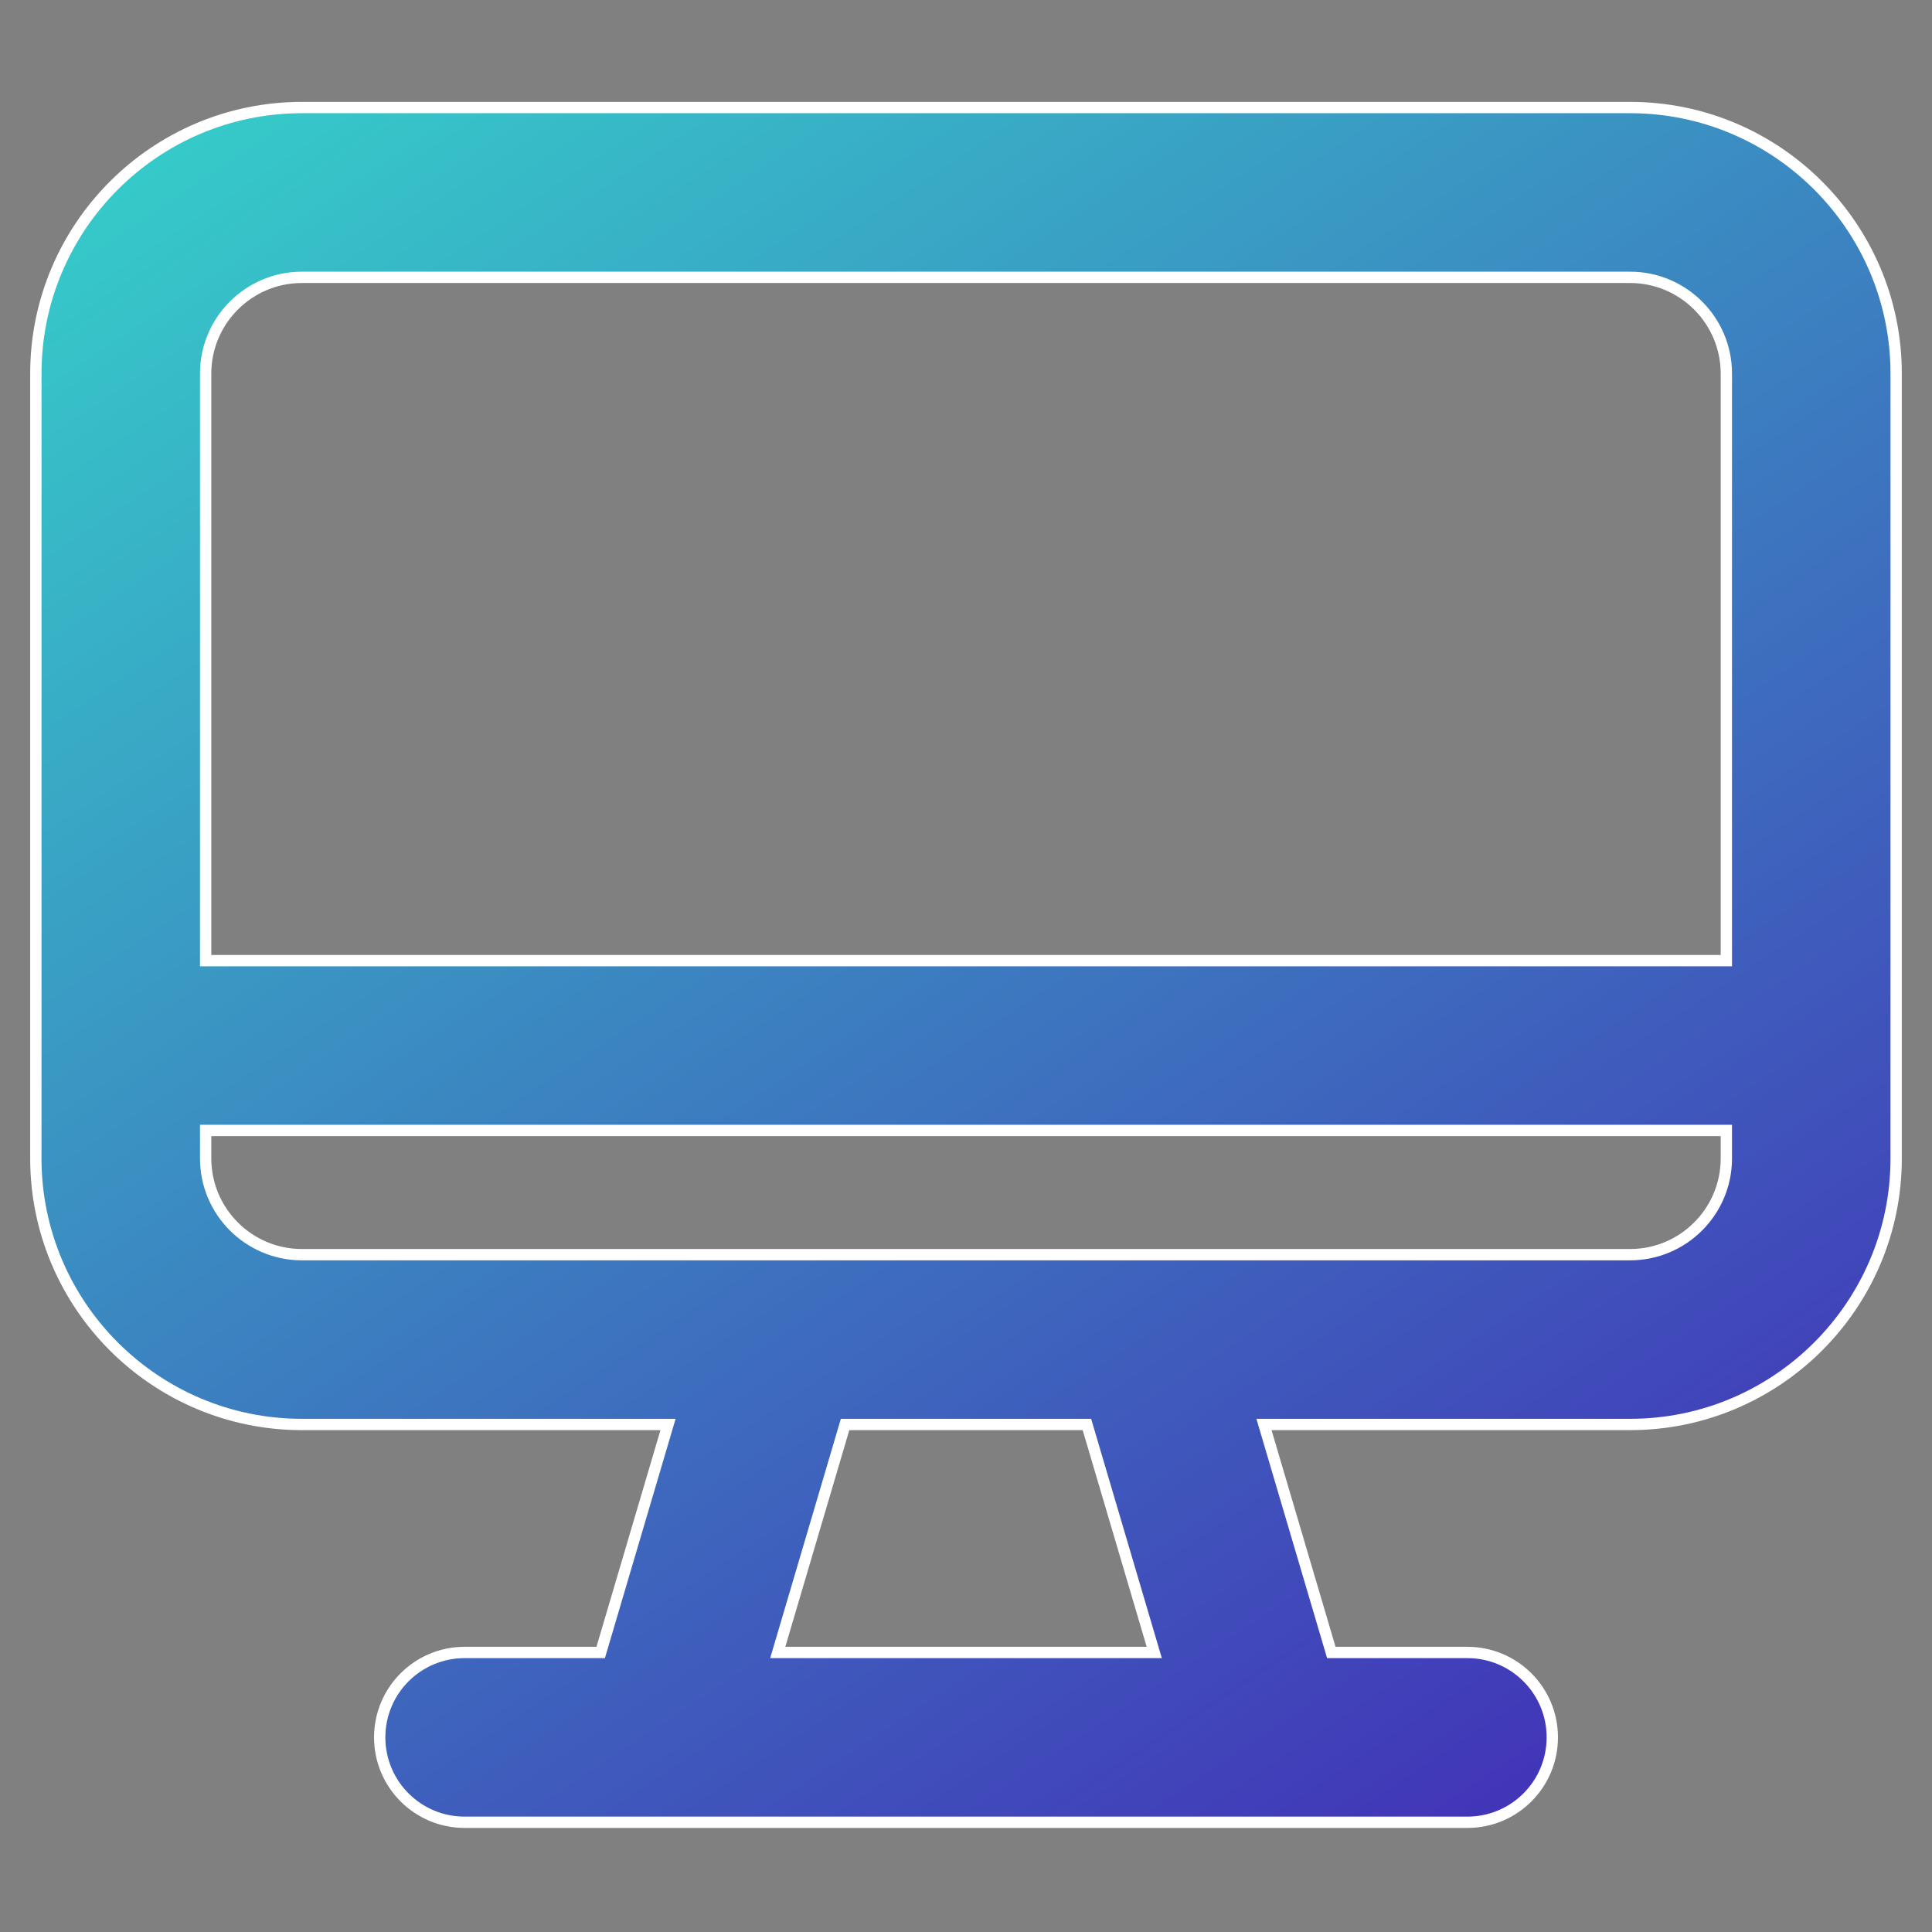 <?xml version="1.0" encoding="UTF-8"?> <svg xmlns="http://www.w3.org/2000/svg" width="512" height="512" viewBox="0 0 512 512" fill="none"><rect x="0" y="0" width="512" height="512" fill="#808080" stroke="none"/> <path d="M176.467 379.425L177.035 377.5H175.028H80C41.125 377.5 9.5 345.875 9.5 307V99C9.5 60.125 41.125 28.5 80 28.5H432C470.875 28.5 502.5 60.125 502.5 99V307C502.5 345.875 470.875 377.5 432 377.5H336.972H334.965L335.533 379.425L352.495 436.847L352.813 437.922H353.934H388.875C401.304 437.922 411.375 447.993 411.375 460.422C411.375 472.851 401.304 482.922 388.875 482.922H123.125C110.696 482.922 100.625 472.851 100.625 460.422C100.625 447.993 110.696 437.922 123.125 437.922H158.066H159.187L159.505 436.847L176.467 379.425ZM206.679 435.997L206.11 437.922H208.117H303.883H305.89L305.321 435.997L288.36 378.575L288.043 377.5H286.922H225.078H223.957L223.64 378.575L206.679 435.997ZM56 299.578H54.5V301.078V307C54.5 321.063 65.937 332.5 80 332.5H432C446.063 332.5 457.5 321.063 457.5 307V301.078V299.578H456H56ZM456 254.578H457.5V253.078V99C457.5 84.937 446.063 73.5 432 73.5H80C65.937 73.5 54.5 84.937 54.5 99V253.078V254.578H56H456Z" fill="url(#paint0_linear_261_81)" stroke="white" stroke-width="3"></path> <defs> <linearGradient id="paint0_linear_261_81" x1="30.392" y1="51.791" x2="368.966" y2="561.943" gradientUnits="userSpaceOnUse"> <stop stop-color="#36C9C9"></stop> <stop offset="1" stop-color="#4327B6"></stop> </linearGradient> </defs> </svg> 